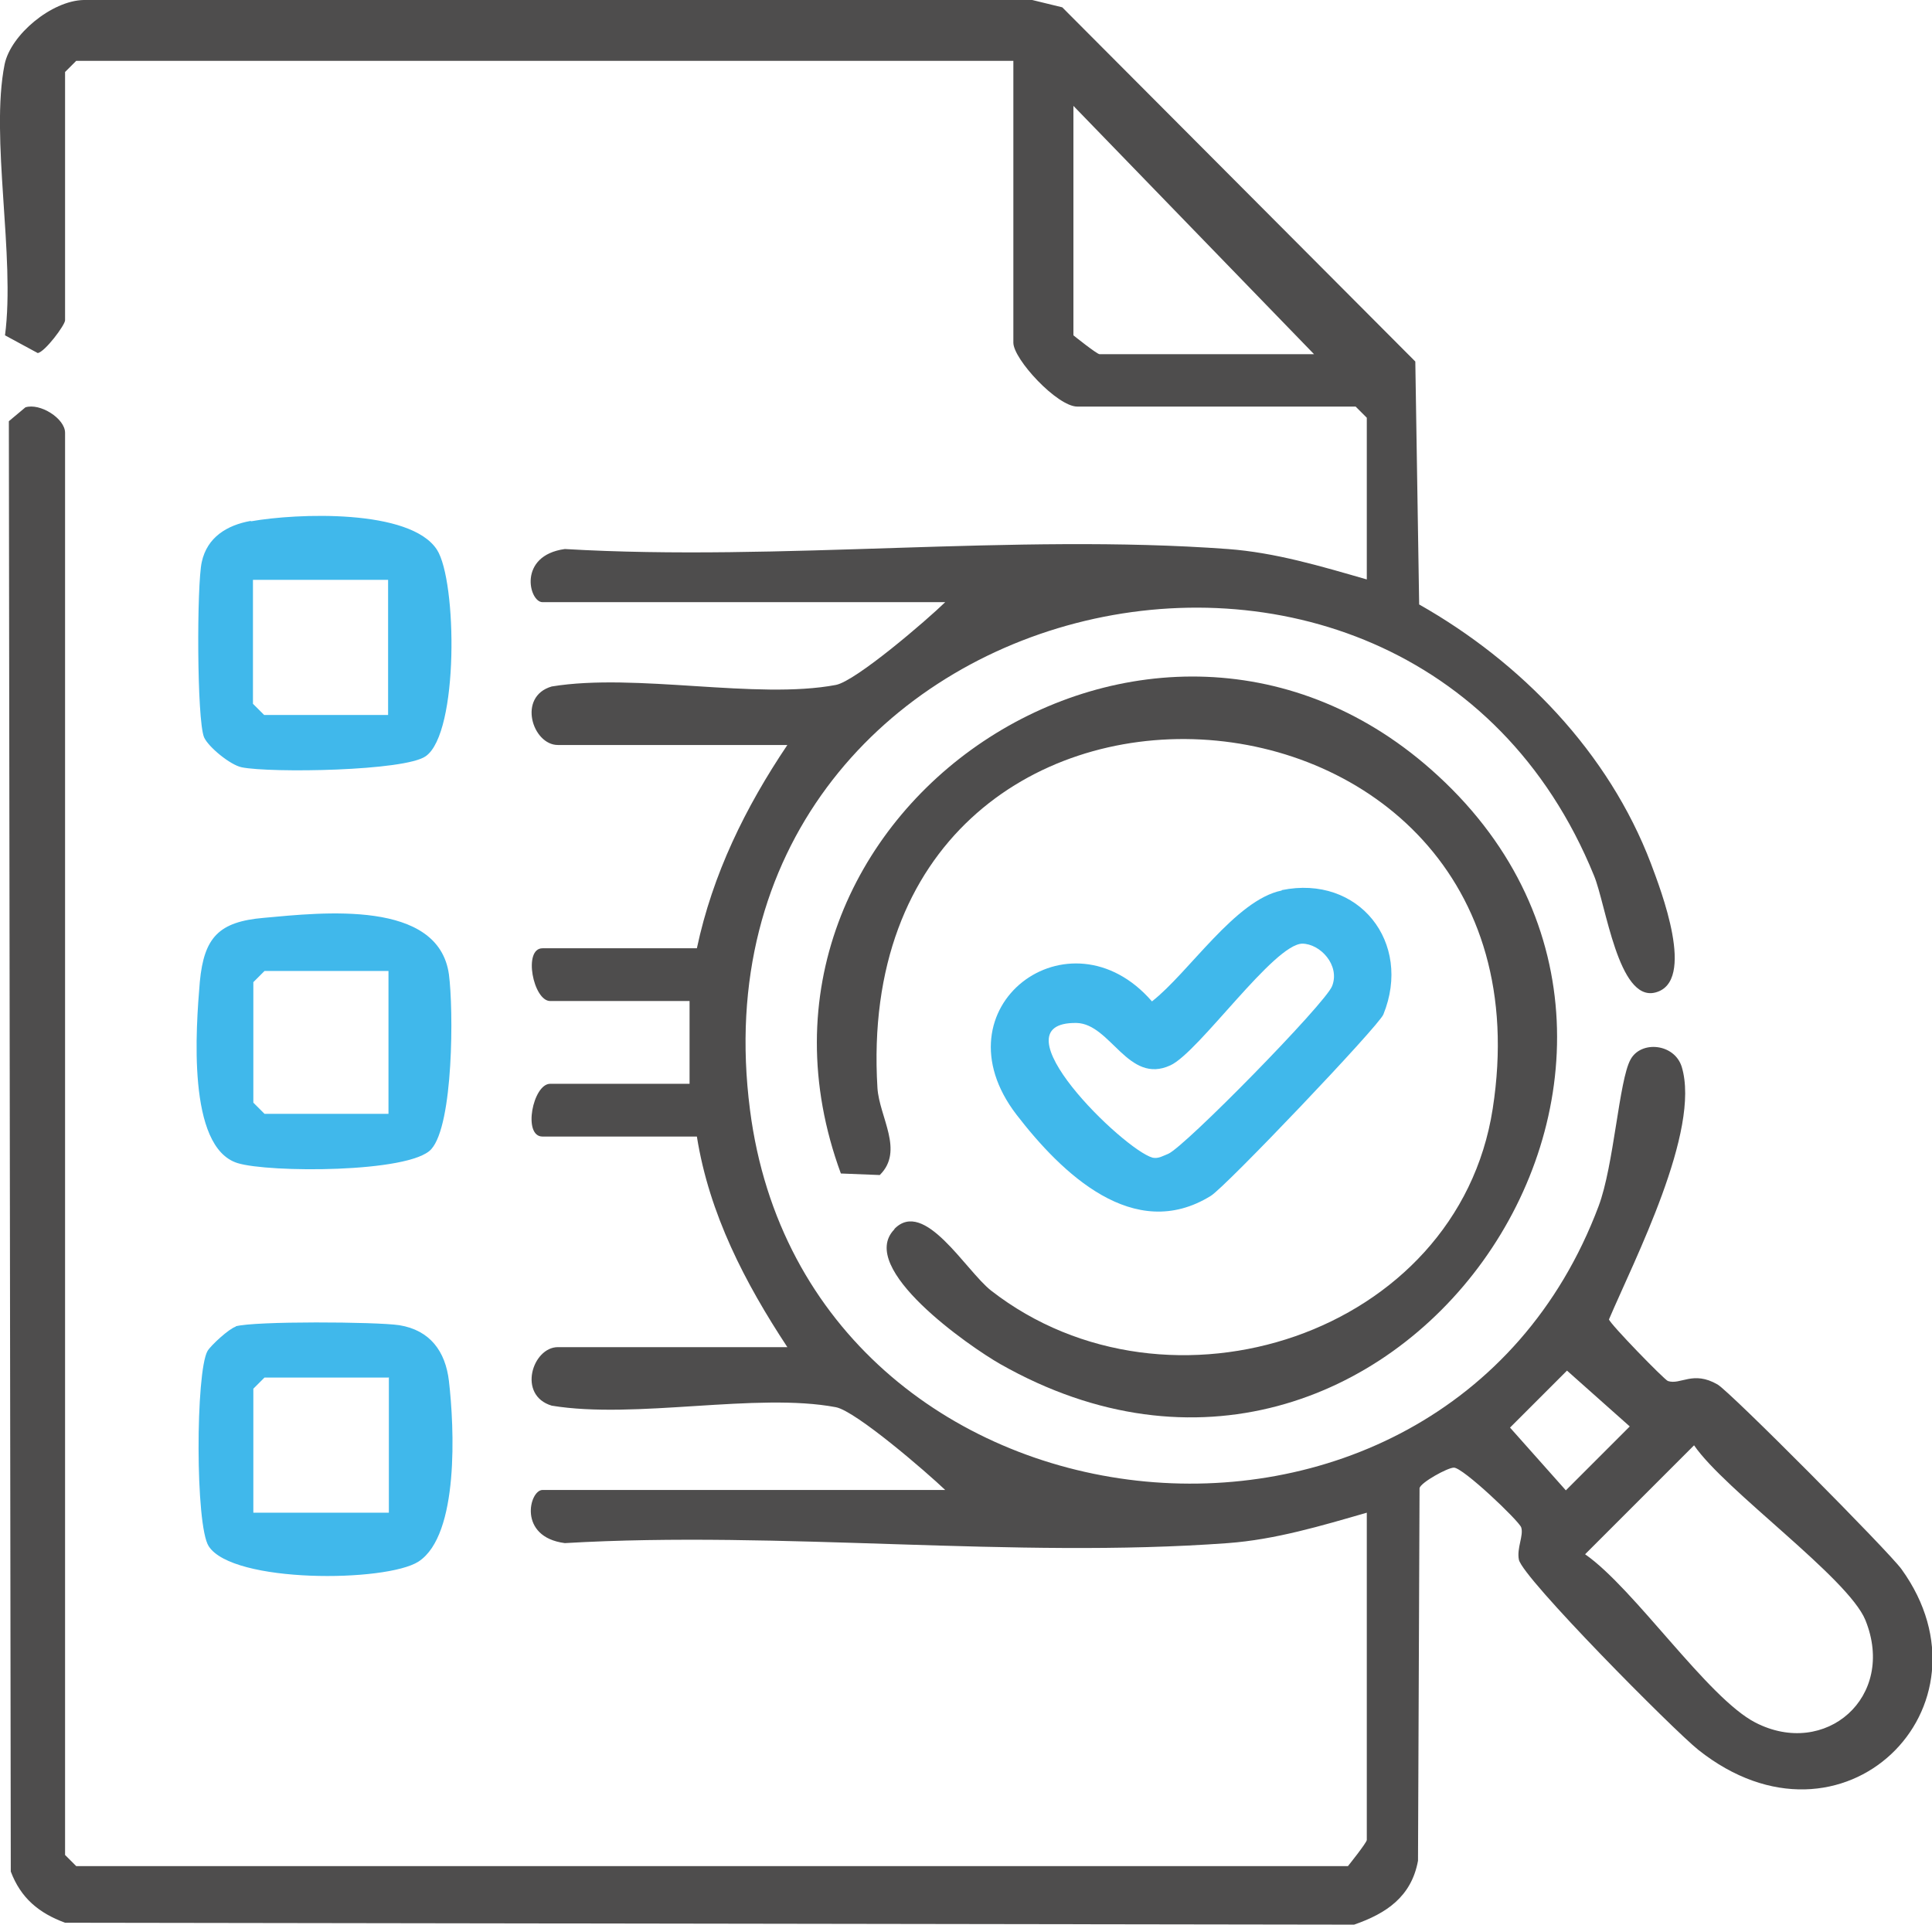 <svg xmlns="http://www.w3.org/2000/svg" id="Capa_2" data-name="Capa 2" viewBox="0 0 50.18 50"><defs><style>      .cls-1 {        fill: #4e4d4d;      }      .cls-2 {        fill: #40b8eb;      }    </style></defs><g id="Capa_1-2" data-name="Capa 1"><g><path class="cls-1" d="M.12,1.67C.28.9,1.34.02,2.17,0h24.64s.78.19.78.19l9.17,9.2.1,6.31c2.65,1.5,4.92,3.84,6.02,6.73.25.67,1.19,3.08.11,3.35-.96.24-1.28-2.3-1.59-3.04-4.89-12-23.68-7.51-21.92,6.09,1.48,11.51,17.97,13.33,22.04,2.5.4-1.06.53-3.27.83-3.81.27-.5,1.14-.42,1.33.19.5,1.65-1.23,5.01-1.89,6.56.03.12,1.43,1.56,1.53,1.6.33.11.65-.28,1.29.09.33.19,4.45,4.34,4.78,4.8,2.57,3.57-1.53,7.67-5.28,4.69-.64-.51-4.56-4.46-4.66-4.94-.06-.3.13-.63.06-.84-.07-.18-1.52-1.56-1.75-1.55-.16,0-.85.38-.89.53l-.04,9.68c-.17.93-.82,1.37-1.66,1.66l-33.48-.05c-.68-.25-1.15-.64-1.41-1.33l-.05-37.67.43-.36c.38-.12,1.03.29,1.03.66v36.94l.29.29h33.03s.49-.61.49-.68v-8.5c-1.18.34-2.38.7-3.61.79-5.56.41-11.6-.33-17.22,0-1.23-.16-.92-1.38-.58-1.38h10.46c-.47-.45-2.32-2.05-2.84-2.15-2.06-.39-5.2.32-7.38-.04-.9-.27-.5-1.52.16-1.52h5.96c-1.1-1.67-2.03-3.46-2.35-5.47h-4.01c-.52,0-.25-1.37.2-1.37h3.62v-2.15h-3.62c-.44,0-.71-1.37-.2-1.37h4.01c.41-1.93,1.26-3.66,2.35-5.28h-5.96c-.66,0-1.06-1.26-.16-1.52,2.19-.36,5.32.35,7.38-.04.52-.1,2.37-1.69,2.84-2.15h-10.46c-.35,0-.65-1.21.58-1.38,5.61.33,11.66-.41,17.22,0,1.23.09,2.43.45,3.61.79v-4.2l-.29-.29h-7.23c-.52,0-1.66-1.23-1.66-1.66V1.58H1.98l-.29.29v6.45c0,.12-.52.82-.71.85l-.85-.46C.4,6.67-.26,3.57.12,1.67ZM34.13,9.2l-6.25-6.45v5.96s.61.49.68.49h5.57ZM40.7,35.6l-1.48,1.48,1.45,1.63,1.66-1.66-1.63-1.45ZM44,37.54l-2.83,2.83c1.29.9,3.18,3.73,4.42,4.37,1.82.94,3.67-.66,2.86-2.66-.45-1.1-3.65-3.37-4.45-4.54Z"></path><path class="cls-1" d="M23.23,31.92c.78-.8,1.85,1.08,2.51,1.6,4.61,3.59,12.12,1.15,13.03-4.72,1.88-12.08-16.76-13.32-15.98-.54.05.76.7,1.63.06,2.26l-1.01-.04c-3.44-9.36,8.14-17.13,15.51-10.33,8.14,7.49-1.24,21.03-11.37,15.28-.79-.45-3.74-2.49-2.75-3.5Z"></path><path class="cls-2" d="M33.29,23.12c2-.41,3.4,1.36,2.64,3.23-.12.3-4.09,4.47-4.48,4.71-2,1.24-3.88-.59-5.05-2.11-2.14-2.79,1.38-5.41,3.52-2.94.96-.75,2.17-2.64,3.37-2.88ZM33.83,24.51c-.74,0-2.69,2.82-3.43,3.16-1.1.51-1.55-1.08-2.44-1.1-2.19-.03,1.23,3.3,1.98,3.5.15.03.27-.05.4-.1.42-.17,4.09-3.91,4.26-4.36.21-.54-.31-1.1-.78-1.1Z"></path><path class="cls-2" d="M6.52,13.54c1.18-.21,4.14-.33,4.83.74.52.81.57,4.75-.29,5.36-.54.39-4.03.44-4.78.29-.3-.06-.87-.53-.98-.78-.19-.46-.19-3.97-.06-4.55.14-.65.66-.96,1.27-1.07ZM10.09,15.06h-3.52v3.22l.29.29h3.22v-3.52Z"></path><path class="cls-2" d="M6.12,34.45c.49-.14,3.65-.12,4.25-.03.8.13,1.2.68,1.29,1.45.14,1.2.27,4-.79,4.69-.84.54-4.83.57-5.45-.4-.35-.54-.34-4.52-.03-5.07.09-.15.56-.58.73-.63ZM10.09,35.78h-3.22l-.29.29v3.22h3.52v-3.52Z"></path><path class="cls-2" d="M11.2,29.85c-.56.62-4.23.61-5.03.36-1.32-.41-1.08-3.52-.98-4.71.11-1.16.5-1.56,1.66-1.66,1.53-.14,4.54-.48,4.81,1.47.12.91.12,3.9-.46,4.54ZM10.09,25.22h-3.22l-.29.29v3.13l.29.29h3.22v-3.71Z"></path></g></g></svg>